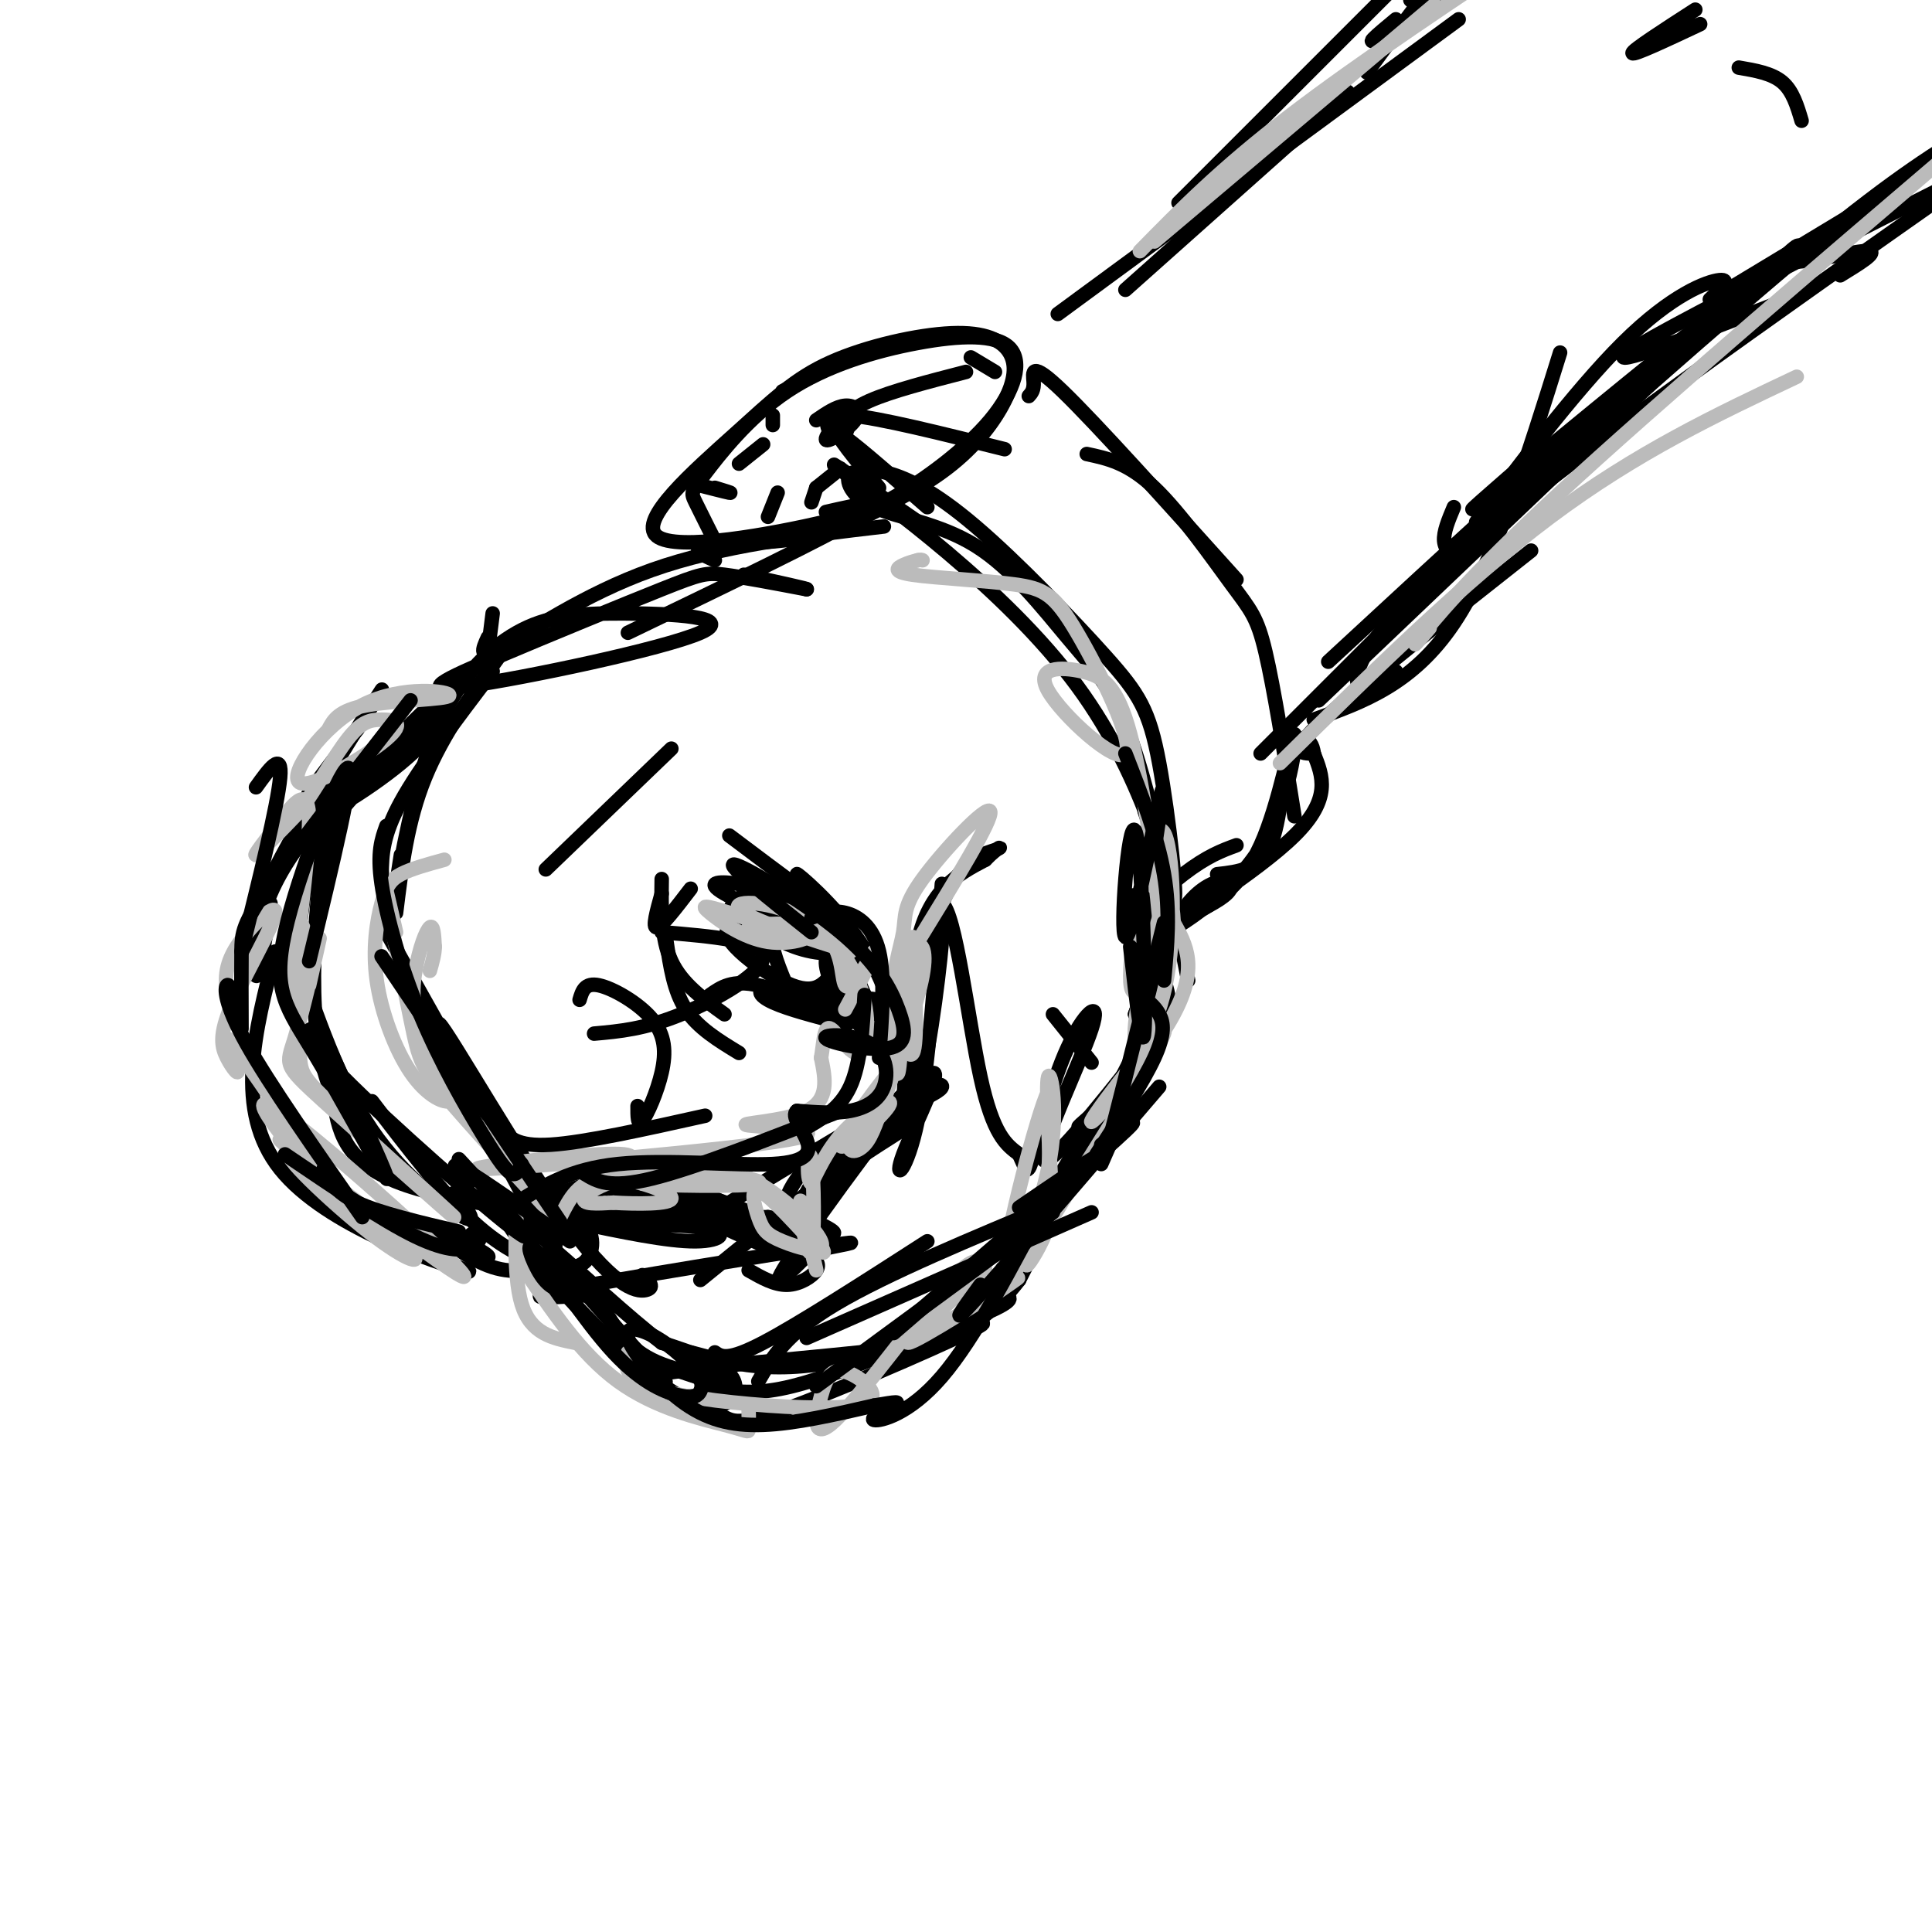 <svg viewBox='0 0 400 400' version='1.1' xmlns='http://www.w3.org/2000/svg' xmlns:xlink='http://www.w3.org/1999/xlink'><g fill='none' stroke='rgb(0,0,0)' stroke-width='3' stroke-linecap='round' stroke-linejoin='round'><path d='M183,109c-16.889,1.978 -33.778,3.956 -48,9c-14.222,5.044 -25.778,13.156 -31,16c-5.222,2.844 -4.111,0.422 -3,-2'/><path d='M104,135c-6.167,8.500 -12.333,17.000 -16,26c-3.667,9.000 -4.833,18.500 -6,28'/><path d='M80,193c13.277,23.593 26.555,47.185 32,58c5.445,10.815 3.059,8.851 -4,-4c-7.059,-12.851 -18.789,-36.589 -17,-35c1.789,1.589 17.097,28.505 27,42c9.903,13.495 14.401,13.570 16,13c1.599,-0.570 0.300,-1.785 -1,-3'/><path d='M151,249c15.250,-9.250 30.500,-18.500 34,-20c3.500,-1.500 -4.750,4.750 -13,11'/><path d='M145,265c0.000,0.000 48.000,-39.000 48,-39'/><path d='M151,173c10.526,7.926 21.051,15.852 22,16c0.949,0.148 -7.680,-7.481 -8,-8c-0.320,-0.519 7.667,6.073 13,14c5.333,7.927 8.012,17.188 7,20c-1.012,2.813 -5.715,-0.823 -9,-5c-3.285,-4.177 -5.154,-8.894 -5,-11c0.154,-2.106 2.330,-1.602 4,0c1.670,1.602 2.835,4.301 4,7'/><path d='M143,184c-3.000,3.917 -6.000,7.833 -7,8c-1.000,0.167 0.000,-3.417 1,-7'/><path d='M137,182c-0.083,6.167 -0.167,12.333 2,17c2.167,4.667 6.583,7.833 11,11'/><path d='M138,195c0.750,5.083 1.500,10.167 4,14c2.500,3.833 6.750,6.417 11,9'/><path d='M132,229c-0.010,2.128 -0.019,4.255 1,3c1.019,-1.255 3.067,-5.893 4,-10c0.933,-4.107 0.751,-7.683 -2,-11c-2.751,-3.317 -8.072,-6.376 -11,-7c-2.928,-0.624 -3.464,1.188 -4,3'/><path d='M123,214c5.244,-0.467 10.489,-0.933 18,-4c7.511,-3.067 17.289,-8.733 17,-12c-0.289,-3.267 -10.644,-4.133 -21,-5'/><path d='M113,180c0.000,0.000 26.000,-25.000 26,-25'/><path d='M102,127c0.000,0.000 -1.000,8.000 -1,8'/><path d='M83,177c-0.929,5.980 -1.858,11.959 -1,7c0.858,-4.959 3.504,-20.858 8,-32c4.496,-11.142 10.842,-17.528 17,-21c6.158,-3.472 12.128,-4.030 22,-4c9.872,0.030 23.646,0.647 16,4c-7.646,3.353 -36.712,9.443 -48,11c-11.288,1.557 -4.799,-1.418 6,-6c10.799,-4.582 25.907,-10.772 34,-14c8.093,-3.228 9.169,-3.494 13,-3c3.831,0.494 10.415,1.747 17,3'/><path d='M167,122c0.667,0.000 -6.167,-1.500 -13,-3'/><path d='M130,131c20.583,-9.917 41.167,-19.833 48,-24c6.833,-4.167 -0.083,-2.583 -7,-1'/><path d='M71,165c-2.167,2.083 -4.333,4.167 -6,10c-1.667,5.833 -2.833,15.417 -4,25'/><path d='M61,197c4.600,13.511 9.200,27.022 16,37c6.800,9.978 15.800,16.422 19,18c3.200,1.578 0.600,-1.711 -2,-5'/><path d='M77,228c7.301,9.556 14.601,19.111 21,25c6.399,5.889 11.895,8.111 16,9c4.105,0.889 6.818,0.446 8,-2c1.182,-2.446 0.833,-6.896 -4,-8c-4.833,-1.104 -14.151,1.137 -11,2c3.151,0.863 18.771,0.348 15,-1c-3.771,-1.348 -26.935,-3.528 -39,-8c-12.065,-4.472 -13.033,-11.236 -14,-18'/><path d='M69,227c-3.150,-7.070 -4.025,-15.746 -4,-25c0.025,-9.254 0.950,-19.087 2,-25c1.050,-5.913 2.223,-7.905 7,-13c4.777,-5.095 13.157,-13.294 16,-15c2.843,-1.706 0.150,3.079 -7,9c-7.150,5.921 -18.757,12.977 -21,12c-2.243,-0.977 4.879,-9.989 12,-19'/><path d='M74,151c3.856,-6.171 7.498,-12.097 3,-5c-4.498,7.097 -17.134,27.219 -22,38c-4.866,10.781 -1.962,12.223 0,14c1.962,1.777 2.981,3.888 4,6'/><path d='M57,197c-4.280,16.494 -8.560,32.988 1,45c9.560,12.012 32.958,19.542 38,21c5.042,1.458 -8.274,-3.155 -12,-5c-3.726,-1.845 2.137,-0.923 8,0'/><path d='M92,258c4.000,0.868 10.000,3.037 9,2c-1.000,-1.037 -9.000,-5.279 -10,-5c-1.000,0.279 5.000,5.080 10,7c5.000,1.920 9.000,0.960 13,0'/><path d='M155,263c2.689,1.533 5.378,3.067 8,3c2.622,-0.067 5.178,-1.733 6,-3c0.822,-1.267 -0.089,-2.133 -1,-3'/><path d='M226,220c0.000,0.000 -8.000,-10.000 -8,-10'/><path d='M195,183c-1.392,19.136 -2.785,38.271 -5,49c-2.215,10.729 -5.254,13.051 -3,7c2.254,-6.051 9.799,-20.475 5,-16c-4.799,4.475 -21.943,27.850 -28,37c-6.057,9.150 -1.029,4.075 4,-1'/><path d='M168,259c4.595,-0.905 14.083,-2.667 3,-1c-11.083,1.667 -42.738,6.762 -54,9c-11.262,2.238 -2.131,1.619 7,1'/><path d='M125,271c2.521,4.195 5.043,8.390 11,11c5.957,2.610 15.351,3.635 16,5c0.649,1.365 -7.445,3.070 -9,4c-1.555,0.930 3.428,1.084 6,2c2.572,0.916 2.731,2.593 13,-1c10.269,-3.593 30.648,-12.455 38,-16c7.352,-3.545 1.676,-1.772 -4,0'/><path d='M196,276c-1.333,0.333 -2.667,1.167 -4,2'/><path d='M200,275c0.000,0.000 27.000,-44.000 27,-44'/><path d='M225,239c8.667,-17.667 17.333,-35.333 15,-31c-2.333,4.333 -15.667,30.667 -29,57'/><path d='M211,265c-9.268,11.979 -17.938,13.427 -33,15c-15.062,1.573 -36.517,3.270 -44,5c-7.483,1.730 -0.995,3.494 4,4c4.995,0.506 8.498,-0.247 12,-1'/><path d='M150,288c3.706,0.068 6.971,0.739 14,-1c7.029,-1.739 17.822,-5.889 27,-10c9.178,-4.111 16.740,-8.184 19,-11c2.260,-2.816 -0.783,-4.376 -1,-6c-0.217,-1.624 2.391,-3.312 5,-5'/><path d='M228,241c0.000,0.000 7.000,-16.000 7,-16'/><path d='M238,209c-0.583,-9.167 -1.167,-18.333 -1,-20c0.167,-1.667 1.083,4.167 2,10'/><path d='M240,203c0.000,5.067 0.000,10.133 0,5c0.000,-5.133 0.000,-20.467 1,-23c1.000,-2.533 3.000,7.733 5,18'/><path d='M182,101c-4.833,-5.833 -9.667,-11.667 -8,-11c1.667,0.667 9.833,7.833 18,15'/><path d='M190,108c-11.155,-7.680 -22.310,-15.361 -15,-10c7.310,5.361 33.086,23.763 48,44c14.914,20.237 18.967,42.308 20,44c1.033,1.692 -0.952,-16.994 -3,-28c-2.048,-11.006 -4.157,-14.331 -11,-22c-6.843,-7.669 -18.419,-19.680 -27,-27c-8.581,-7.320 -14.166,-9.949 -18,-11c-3.834,-1.051 -5.917,-0.526 -8,0'/><path d='M176,98c-1.114,1.361 0.100,4.763 5,7c4.900,2.237 13.484,3.309 21,8c7.516,4.691 13.963,13.000 19,19c5.037,6.000 8.664,9.692 12,18c3.336,8.308 6.382,21.231 7,25c0.618,3.769 -1.191,-1.615 -3,-7'/><path d='M149,114c-2.002,-3.986 -4.005,-7.972 -5,-10c-0.995,-2.028 -0.984,-2.099 2,-6c2.984,-3.901 8.939,-11.631 17,-17c8.061,-5.369 18.226,-8.375 27,-10c8.774,-1.625 16.156,-1.869 19,1c2.844,2.869 1.150,8.849 -4,15c-5.150,6.151 -13.757,12.472 -20,16c-6.243,3.528 -10.121,4.264 -14,5'/><path d='M171,108c-10.834,2.512 -30.920,6.293 -35,3c-4.080,-3.293 7.845,-13.658 16,-21c8.155,-7.342 12.540,-11.659 20,-15c7.460,-3.341 17.996,-5.705 25,-6c7.004,-0.295 10.475,1.478 12,4c1.525,2.522 1.103,5.795 -1,10c-2.103,4.205 -5.887,9.344 -12,14c-6.113,4.656 -14.557,8.828 -23,13'/><path d='M173,110c-9.400,2.556 -21.400,2.444 -26,3c-4.600,0.556 -1.800,1.778 1,3'/><path d='M213,82c0.556,-0.622 1.111,-1.244 1,-3c-0.111,-1.756 -0.889,-4.644 6,2c6.889,6.644 21.444,22.822 36,39'/><path d='M225,94c4.280,0.911 8.560,1.821 14,7c5.440,5.179 12.042,14.625 16,20c3.958,5.375 5.274,6.679 7,14c1.726,7.321 3.863,20.661 6,34'/><path d='M246,190c5.515,-3.142 11.029,-6.284 15,-15c3.971,-8.716 6.398,-23.007 7,-23c0.602,0.007 -0.622,14.311 -8,25c-7.378,10.689 -20.909,17.762 -19,16c1.909,-1.762 19.260,-12.361 27,-20c7.740,-7.639 5.870,-12.320 4,-17'/><path d='M272,156c-0.405,-3.690 -3.417,-4.417 -5,0c-1.583,4.417 -1.738,13.976 -4,19c-2.262,5.024 -6.631,5.512 -11,6'/><path d='M147,206c2.303,-1.613 4.606,-3.227 10,-2c5.394,1.227 13.880,5.294 17,7c3.120,1.706 0.875,1.051 -3,0c-3.875,-1.051 -9.378,-2.497 -12,-4c-2.622,-1.503 -2.363,-3.063 4,-2c6.363,1.063 18.828,4.748 19,5c0.172,0.252 -11.951,-2.928 -14,-4c-2.049,-1.072 5.975,-0.036 14,1'/><path d='M182,207c2.333,0.167 1.167,0.083 0,0'/><path d='M172,200c3.571,1.019 7.143,2.037 5,-1c-2.143,-3.037 -10.000,-10.130 -15,-13c-5.000,-2.870 -7.143,-1.518 -9,0c-1.857,1.518 -3.430,3.201 2,5c5.430,1.799 17.862,3.712 21,5c3.138,1.288 -3.018,1.950 -8,1c-4.982,-0.950 -8.789,-3.512 -11,-5c-2.211,-1.488 -2.826,-1.901 -1,-3c1.826,-1.099 6.093,-2.886 6,-4c-0.093,-1.114 -4.547,-1.557 -9,-2'/><path d='M153,183c-3.451,-0.471 -7.580,-0.647 -3,2c4.580,2.647 17.869,8.118 23,11c5.131,2.882 2.105,3.176 0,5c-2.105,1.824 -3.289,5.177 -9,3c-5.711,-2.177 -15.947,-9.884 -13,-12c2.947,-2.116 19.079,1.361 23,2c3.921,0.639 -4.367,-1.559 -9,-2c-4.633,-0.441 -5.609,0.874 -5,4c0.609,3.126 2.805,8.063 5,13'/><path d='M143,280c5.011,1.357 10.022,2.715 16,3c5.978,0.285 12.922,-0.501 22,-3c9.078,-2.499 20.290,-6.711 25,-9c4.710,-2.289 2.917,-2.654 1,-3c-1.917,-0.346 -3.959,-0.673 -6,-1'/><path d='M133,281c3.774,4.030 7.548,8.060 2,2c-5.548,-6.060 -20.417,-22.208 -25,-29c-4.583,-6.792 1.119,-4.226 11,-3c9.881,1.226 23.940,1.113 38,1'/><path d='M159,252c8.489,1.267 10.711,3.933 11,5c0.289,1.067 -1.356,0.533 -3,0'/><path d='M133,253c-3.140,0.064 -6.281,0.128 -6,-1c0.281,-1.128 3.982,-3.447 14,-1c10.018,2.447 26.351,9.659 28,9c1.649,-0.659 -11.386,-9.188 -22,-12c-10.614,-2.812 -18.807,0.094 -27,3'/><path d='M120,251c-6.096,0.682 -7.835,0.887 -11,0c-3.165,-0.887 -7.756,-2.867 -2,5c5.756,7.867 21.857,25.579 32,32c10.143,6.421 14.326,1.549 13,-2c-1.326,-3.549 -8.163,-5.774 -15,-8'/><path d='M137,278c-6.909,-5.263 -16.680,-14.421 -22,-19c-5.320,-4.579 -6.189,-4.578 -3,-7c3.189,-2.422 10.435,-7.268 20,-6c9.565,1.268 21.447,8.648 26,11c4.553,2.352 1.776,-0.324 -1,-3'/><path d='M157,254c-3.533,-2.867 -11.867,-8.533 -20,-10c-8.133,-1.467 -16.067,1.267 -24,4'/><path d='M113,248c-2.446,0.890 3.438,1.114 3,2c-0.438,0.886 -7.200,2.433 -2,3c5.200,0.567 22.362,0.153 30,1c7.638,0.847 5.754,2.956 0,3c-5.754,0.044 -15.377,-1.978 -25,-4'/><path d='M119,253c-0.160,-1.517 11.941,-3.310 24,-1c12.059,2.310 24.078,8.722 21,8c-3.078,-0.722 -21.252,-8.579 -21,-10c0.252,-1.421 18.929,3.594 26,5c7.071,1.406 2.535,-0.797 -2,-3'/><path d='M167,252c-1.255,-1.498 -3.392,-3.744 -5,-1c-1.608,2.744 -2.688,10.478 -1,8c1.688,-2.478 6.143,-15.169 13,-22c6.857,-6.831 16.115,-7.801 16,-6c-0.115,1.801 -9.604,6.372 -15,11c-5.396,4.628 -6.698,9.314 -8,14'/><path d='M167,256c-1.489,2.960 -1.211,3.359 -2,3c-0.789,-0.359 -2.644,-1.477 -3,-5c-0.356,-3.523 0.786,-9.452 8,-15c7.214,-5.548 20.501,-10.714 24,-13c3.499,-2.286 -2.789,-1.692 -6,0c-3.211,1.692 -3.346,4.484 -3,5c0.346,0.516 1.173,-1.242 2,-3'/><path d='M187,228c0.571,-6.217 0.997,-20.259 2,-27c1.003,-6.741 2.581,-6.179 4,-8c1.419,-1.821 2.679,-6.024 2,2c-0.679,8.024 -3.298,28.276 -5,29c-1.702,0.724 -2.486,-18.079 0,-29c2.486,-10.921 8.243,-13.961 14,-17'/><path d='M204,178c3.093,-3.188 3.826,-2.658 2,-2c-1.826,0.658 -6.210,1.444 -10,9c-3.790,7.556 -6.985,21.881 -7,20c-0.015,-1.881 3.150,-19.968 6,-18c2.850,1.968 5.386,23.991 8,36c2.614,12.009 5.307,14.005 8,16'/><path d='M211,239c1.634,3.610 1.720,4.636 3,0c1.280,-4.636 3.756,-14.933 7,-22c3.244,-7.067 7.258,-10.903 5,-4c-2.258,6.903 -10.788,24.544 -10,27c0.788,2.456 10.894,-10.272 21,-23'/><path d='M227,230c-2.491,2.109 -4.983,4.217 -3,3c1.983,-1.217 8.440,-5.761 12,-10c3.560,-4.239 4.223,-8.174 5,-11c0.777,-2.826 1.667,-4.542 0,-9c-1.667,-4.458 -5.890,-11.659 -7,-15c-1.110,-3.341 0.893,-2.823 3,-2c2.107,0.823 4.316,1.949 4,6c-0.316,4.051 -3.158,11.025 -6,18'/><path d='M235,210c0.756,-2.148 5.647,-16.518 11,-23c5.353,-6.482 11.167,-5.078 8,-2c-3.167,3.078 -15.314,7.829 -18,7c-2.686,-0.829 4.090,-7.237 9,-11c4.910,-3.763 7.955,-4.882 11,-6'/><path d='M233,60c0.000,0.000 46.000,-41.000 46,-41'/><path d='M219,65c0.000,0.000 83.000,-61.000 83,-61'/><path d='M261,156c0.000,0.000 65.000,-65.000 65,-65'/><path d='M273,145c34.489,-32.844 68.978,-65.689 85,-81c16.022,-15.311 13.578,-13.089 15,-13c1.422,0.089 6.711,-1.956 12,-4'/><path d='M303,114c27.083,-24.167 54.167,-48.333 72,-63c17.833,-14.667 26.417,-19.833 35,-25'/><path d='M244,42c0.000,0.000 60.000,-60.000 60,-60'/><path d='M292,0c0.000,0.000 0.100,0.100 0.1,0.1'/><path d='M283,15c8.089,-11.022 16.178,-22.044 23,-29c6.822,-6.956 12.378,-9.844 14,-10c1.622,-0.156 -0.689,2.422 -3,5'/><path d='M289,4c-3.917,3.250 -7.833,6.500 -2,3c5.833,-3.500 21.417,-13.750 37,-24'/><path d='M352,5c-6.917,3.250 -13.833,6.500 -14,6c-0.167,-0.500 6.417,-4.750 13,-9'/><path d='M360,14c3.417,0.583 6.833,1.167 9,3c2.167,1.833 3.083,4.917 4,8'/><path d='M301,105c-1.083,2.583 -2.167,5.167 -2,7c0.167,1.833 1.583,2.917 3,4'/><path d='M272,149c10.250,-3.667 20.500,-7.333 29,-20c8.500,-12.667 15.250,-34.333 22,-56'/><path d='M310,102c-3.405,4.702 -6.810,9.405 -2,3c4.810,-6.405 17.833,-23.917 28,-34c10.167,-10.083 17.476,-12.738 20,-13c2.524,-0.262 0.262,1.869 -2,4'/><path d='M319,93c-9.652,8.364 -19.305,16.727 -11,10c8.305,-6.727 34.566,-28.545 48,-39c13.434,-10.455 14.040,-9.545 18,-10c3.960,-0.455 11.274,-2.273 13,-2c1.726,0.273 -2.137,2.636 -6,5'/><path d='M370,62c-19.167,7.417 -38.333,14.833 -33,11c5.333,-3.833 35.167,-18.917 65,-34'/><path d='M356,61c0.000,0.000 58.000,-35.000 58,-35'/><path d='M56,187c-1.156,7.911 -2.311,15.822 -3,15c-0.689,-0.822 -0.911,-10.378 5,-21c5.911,-10.622 17.956,-22.311 30,-34'/><path d='M66,167c0.000,0.000 25.000,-21.000 25,-21'/></g>
<g fill='none' stroke='rgb(187,187,187)' stroke-width='3' stroke-linecap='round' stroke-linejoin='round'><path d='M189,194c0.518,11.012 1.035,22.025 0,24c-1.035,1.975 -3.623,-5.087 -4,-11c-0.377,-5.913 1.456,-10.678 2,-14c0.544,-3.322 -0.200,-5.202 4,-11c4.200,-5.798 13.343,-15.514 14,-14c0.657,1.514 -7.171,14.257 -15,27'/><path d='M190,195c-3.116,10.944 -3.408,24.804 -4,27c-0.592,2.196 -1.486,-7.272 -1,-14c0.486,-6.728 2.351,-10.717 4,-12c1.649,-1.283 3.083,0.140 2,6c-1.083,5.860 -4.682,16.158 -7,23c-2.318,6.842 -3.355,10.227 -5,12c-1.645,1.773 -3.899,1.935 -3,-1c0.899,-2.935 4.949,-8.968 9,-15'/><path d='M185,221c-1.807,1.813 -10.825,13.847 -11,16c-0.175,2.153 8.491,-5.574 10,-8c1.509,-2.426 -4.140,0.450 -8,4c-3.860,3.550 -5.930,7.775 -8,12'/><path d='M168,245c-1.287,-0.606 -0.504,-8.123 0,-5c0.504,3.123 0.729,16.884 0,19c-0.729,2.116 -2.412,-7.412 -2,-7c0.412,0.412 2.919,10.765 3,11c0.081,0.235 -2.262,-9.647 -3,-13c-0.738,-3.353 0.131,-0.176 1,3'/><path d='M167,253c1.538,2.615 4.882,7.654 3,6c-1.882,-1.654 -8.991,-9.999 -12,-12c-3.009,-2.001 -1.920,2.342 -1,5c0.920,2.658 1.669,3.630 5,5c3.331,1.370 9.243,3.138 8,0c-1.243,-3.138 -9.641,-11.182 -17,-14c-7.359,-2.818 -13.680,-0.409 -20,2'/><path d='M133,245c3.356,0.507 21.745,0.775 24,0c2.255,-0.775 -11.624,-2.593 -21,-2c-9.376,0.593 -14.250,3.598 -15,5c-0.750,1.402 2.625,1.201 6,1'/><path d='M127,249c4.369,0.262 12.292,0.417 12,-1c-0.292,-1.417 -8.798,-4.405 -14,-4c-5.202,0.405 -7.101,4.202 -9,8'/><path d='M111,259c-1.726,0.494 -3.452,0.988 -4,-2c-0.548,-2.988 0.083,-9.458 0,-7c-0.083,2.458 -0.881,13.845 1,20c1.881,6.155 6.440,7.077 11,8'/><path d='M108,262c6.113,9.179 12.226,18.357 20,24c7.774,5.643 17.208,7.750 22,9c4.792,1.250 4.940,1.643 5,1c0.060,-0.643 0.030,-2.321 0,-4'/><path d='M130,280c-0.472,2.528 -0.944,5.056 4,7c4.944,1.944 15.305,3.306 25,4c9.695,0.694 18.726,0.722 21,-1c2.274,-1.722 -2.208,-5.193 -5,-6c-2.792,-0.807 -3.893,1.052 -5,5c-1.107,3.948 -2.221,9.986 3,5c5.221,-4.986 16.777,-20.996 23,-28c6.223,-7.004 7.111,-5.002 8,-3'/><path d='M204,263c-3.879,3.832 -17.578,14.914 -16,15c1.578,0.086 18.433,-10.822 22,-13c3.567,-2.178 -6.155,4.375 -7,5c-0.845,0.625 7.187,-4.679 11,-13c3.813,-8.321 3.406,-19.661 3,-31'/><path d='M217,226c-2.123,4.177 -8.930,30.120 -9,36c-0.070,5.880 6.596,-8.301 9,-20c2.404,-11.699 0.544,-20.914 0,-19c-0.544,1.914 0.228,14.957 1,28'/><path d='M218,251c-2.419,8.670 -8.966,16.345 -3,6c5.966,-10.345 24.444,-38.711 26,-43c1.556,-4.289 -13.812,15.499 -15,18c-1.188,2.501 11.803,-12.285 17,-22c5.197,-9.715 2.598,-14.357 0,-19'/><path d='M243,191c-0.262,-4.770 -0.917,-7.194 -3,-1c-2.083,6.194 -5.594,21.005 -5,25c0.594,3.995 5.295,-2.827 7,-15c1.705,-12.173 0.416,-29.696 -2,-28c-2.416,1.696 -5.958,22.610 -6,30c-0.042,7.390 3.417,1.254 5,-3c1.583,-4.254 1.292,-6.627 1,-9'/><path d='M240,190c-0.790,-9.228 -3.266,-27.798 -6,-38c-2.734,-10.202 -5.727,-12.036 -10,-13c-4.273,-0.964 -9.827,-1.059 -7,4c2.827,5.059 14.034,15.272 16,13c1.966,-2.272 -5.310,-17.029 -10,-25c-4.690,-7.971 -6.793,-9.157 -13,-10c-6.207,-0.843 -16.517,-1.342 -21,-2c-4.483,-0.658 -3.138,-1.474 -2,-2c1.138,-0.526 2.069,-0.763 3,-1'/><path d='M190,116c0.667,-0.167 0.833,-0.083 1,0'/><path d='M82,193c-1.881,-8.152 -3.762,-16.303 -3,-12c0.762,4.303 4.167,21.061 6,30c1.833,8.939 2.095,10.058 9,18c6.905,7.942 20.452,22.705 20,22c-0.452,-0.705 -14.905,-16.880 -22,-28c-7.095,-11.120 -6.833,-17.186 -6,-22c0.833,-4.814 2.238,-8.375 3,-9c0.762,-0.625 0.881,1.688 1,4'/><path d='M90,196c0.000,1.500 -0.500,3.250 -1,5'/><path d='M93,223c0.690,2.335 1.380,4.669 0,5c-1.380,0.331 -4.831,-1.342 -8,-6c-3.169,-4.658 -6.056,-12.300 -7,-19c-0.944,-6.700 0.053,-12.458 1,-16c0.947,-3.542 1.842,-4.869 4,-6c2.158,-1.131 5.579,-2.065 9,-3'/><path d='M128,242c2.885,-1.767 5.769,-3.534 -4,-3c-9.769,0.534 -32.192,3.370 -23,3c9.192,-0.370 50.000,-3.944 62,-6c12.000,-2.056 -4.808,-2.592 -8,-3c-3.192,-0.408 7.231,-0.688 12,-3c4.769,-2.312 3.885,-6.656 3,-11'/><path d='M170,219c0.594,-3.529 0.579,-6.853 2,-6c1.421,0.853 4.278,5.882 6,5c1.722,-0.882 2.310,-7.676 0,-14c-2.310,-6.324 -7.516,-12.180 -14,-15c-6.484,-2.820 -14.246,-2.605 -10,0c4.246,2.605 20.499,7.602 22,8c1.501,0.398 -11.749,-3.801 -25,-8'/><path d='M151,189c-5.303,-1.633 -6.061,-1.714 -4,0c2.061,1.714 6.940,5.223 12,6c5.060,0.777 10.301,-1.179 8,-2c-2.301,-0.821 -12.142,-0.509 -12,-1c0.142,-0.491 10.269,-1.786 15,1c4.731,2.786 4.066,9.653 5,11c0.934,1.347 3.467,-2.827 6,-7'/><path d='M181,197c0.000,0.833 -3.000,6.417 -6,12'/><path d='M64,204c1.326,-5.913 2.652,-11.826 2,-9c-0.652,2.826 -3.284,14.390 -5,20c-1.716,5.610 -2.518,5.266 6,13c8.518,7.734 26.355,23.547 27,24c0.645,0.453 -15.903,-14.455 -24,-22c-8.097,-7.545 -7.742,-7.727 -8,-13c-0.258,-5.273 -1.129,-15.636 -2,-26'/><path d='M60,191c0.846,-3.344 3.960,1.297 4,7c0.040,5.703 -2.995,12.467 -3,6c-0.005,-6.467 3.019,-26.166 3,-34c-0.019,-7.834 -3.082,-3.801 -6,0c-2.918,3.801 -5.691,7.372 -5,7c0.691,-0.372 4.845,-4.686 9,-9'/><path d='M62,168c3.335,-4.539 7.174,-11.387 10,-15c2.826,-3.613 4.639,-3.991 7,-4c2.361,-0.009 5.268,0.351 1,4c-4.268,3.649 -15.713,10.585 -18,9c-2.287,-1.585 4.583,-11.693 13,-16c8.417,-4.307 18.382,-2.813 18,-2c-0.382,0.813 -11.109,0.947 -17,2c-5.891,1.053 -6.945,3.027 -8,5'/><path d='M47,206c-0.318,-2.936 -0.636,-5.872 2,-10c2.636,-4.128 8.228,-9.450 8,-7c-0.228,2.450 -6.274,12.670 -9,19c-2.726,6.330 -2.133,8.769 -1,11c1.133,2.231 2.805,4.255 2,2c-0.805,-2.255 -4.087,-8.787 -1,-5c3.087,3.787 12.544,17.894 22,32'/><path d='M70,248c-2.767,-1.897 -20.683,-22.639 -14,-19c6.683,3.639 37.965,31.660 40,35c2.035,3.340 -25.176,-18.002 -33,-23c-7.824,-4.998 3.740,6.347 12,13c8.260,6.653 13.217,8.615 10,5c-3.217,-3.615 -14.609,-12.808 -26,-22'/><path d='M59,237c-3.333,-3.000 1.333,0.500 6,4'/></g>
<g fill='none' stroke='rgb(0,0,0)' stroke-width='3' stroke-linecap='round' stroke-linejoin='round'><path d='M116,253c0.000,0.000 -37.000,-55.000 -37,-55'/><path d='M108,241c-0.494,1.190 -0.989,2.380 -2,2c-1.011,-0.380 -2.539,-2.329 -6,-8c-3.461,-5.671 -8.855,-15.065 -13,-25c-4.145,-9.935 -7.041,-20.410 -8,-27c-0.959,-6.590 0.021,-9.295 1,-12'/><path d='M79,181c0.083,-4.000 0.167,-8.000 4,-15c3.833,-7.000 11.417,-17.000 19,-27'/><path d='M95,224c2.867,3.222 5.733,6.444 8,9c2.267,2.556 3.933,4.444 11,4c7.067,-0.444 19.533,-3.222 32,-6'/><path d='M121,243c2.583,1.583 5.167,3.167 14,1c8.833,-2.167 23.917,-8.083 39,-14'/><path d='M166,234c3.917,-2.167 7.833,-4.333 10,-9c2.167,-4.667 2.583,-11.833 3,-19'/><path d='M182,219c0.622,-8.378 1.244,-16.756 0,-22c-1.244,-5.244 -4.356,-7.356 -7,-8c-2.644,-0.644 -4.822,0.178 -7,1'/><path d='M168,193c-8.906,-7.086 -17.813,-14.172 -16,-14c1.813,0.172 14.345,7.601 22,14c7.655,6.399 10.434,11.768 12,16c1.566,4.232 1.918,7.327 -2,8c-3.918,0.673 -12.108,-1.077 -13,-2c-0.892,-0.923 5.513,-1.021 9,1c3.487,2.021 4.054,6.159 3,9c-1.054,2.841 -3.730,4.383 -7,5c-3.270,0.617 -7.135,0.308 -11,0'/><path d='M165,230c-1.268,1.030 1.062,3.606 2,6c0.938,2.394 0.483,4.606 -7,5c-7.483,0.394 -21.995,-1.030 -32,0c-10.005,1.030 -15.502,4.515 -21,8'/><path d='M97,245c-2.250,-2.500 -4.500,-5.000 -1,-3c3.500,2.000 12.750,8.500 22,15'/><path d='M113,256c2.110,3.032 4.220,6.063 5,8c0.780,1.937 0.229,2.779 -1,3c-1.229,0.221 -3.135,-0.181 -5,-3c-1.865,-2.819 -3.689,-8.057 -1,-5c2.689,3.057 9.889,14.407 16,21c6.111,6.593 11.131,8.428 14,9c2.869,0.572 3.586,-0.119 4,-1c0.414,-0.881 0.524,-1.953 -1,-4c-1.524,-2.047 -4.682,-5.071 -8,-7c-3.318,-1.929 -6.797,-2.765 -6,0c0.797,2.765 5.868,9.129 11,13c5.132,3.871 10.323,5.249 17,5c6.677,-0.249 14.838,-2.124 23,-4'/><path d='M181,291c4.860,-0.826 5.509,-0.892 4,0c-1.509,0.892 -5.175,2.740 -4,3c1.175,0.260 7.193,-1.069 14,-9c6.807,-7.931 14.404,-22.466 22,-37'/><path d='M203,266c-3.583,4.917 -7.167,9.833 -1,3c6.167,-6.833 22.083,-25.417 38,-44'/><path d='M227,239c4.867,-7.533 9.733,-15.067 12,-20c2.267,-4.933 1.933,-7.267 1,-9c-0.933,-1.733 -2.467,-2.867 -4,-4'/><path d='M241,203c0.667,-7.083 1.333,-14.167 0,-22c-1.333,-7.833 -4.667,-16.417 -8,-25'/><path d='M64,199c4.898,-20.246 9.796,-40.491 8,-40c-1.796,0.491 -10.285,21.719 -13,34c-2.715,12.281 0.346,15.614 6,25c5.654,9.386 13.901,24.825 15,26c1.099,1.175 -4.951,-11.912 -11,-25'/><path d='M69,219c-2.359,-5.274 -2.756,-5.960 -4,-6c-1.244,-0.040 -3.335,0.566 6,10c9.335,9.434 30.096,27.695 36,32c5.904,4.305 -3.048,-5.348 -12,-15'/><path d='M96,257c1.185,-1.143 2.369,-2.286 3,-2c0.631,0.286 0.708,2.000 -1,3c-1.708,1.000 -5.202,1.286 -12,-2c-6.798,-3.286 -16.899,-10.143 -27,-17'/><path d='M75,252c-9.644,-13.778 -19.289,-27.556 -24,-36c-4.711,-8.444 -4.489,-11.556 -4,-12c0.489,-0.444 1.244,1.778 2,4'/><path d='M50,213c-0.022,-6.044 -0.044,-12.089 0,-16c0.044,-3.911 0.156,-5.689 6,-14c5.844,-8.311 17.422,-23.156 29,-38'/><path d='M53,163c2.750,-3.833 5.500,-7.667 5,-2c-0.500,5.667 -4.250,20.833 -8,36'/><path d='M67,242c1.167,2.417 2.333,4.833 7,7c4.667,2.167 12.833,4.083 21,6'/><path d='M147,286c0.000,0.000 -6.000,-2.000 -6,-2'/><path d='M148,280c1.333,0.917 2.667,1.833 10,-2c7.333,-3.833 20.667,-12.417 34,-21'/><path d='M169,287c0.000,0.000 49.000,-36.000 49,-36'/><path d='M157,286c2.833,-4.917 5.667,-9.833 16,-16c10.333,-6.167 28.167,-13.583 46,-21'/><path d='M167,277c0.000,0.000 59.000,-26.000 59,-26'/><path d='M185,276c19.417,-16.750 38.833,-33.500 46,-40c7.167,-6.500 2.083,-2.750 -3,1'/><path d='M211,250c6.000,-4.111 12.000,-8.222 15,-10c3.000,-1.778 3.000,-1.222 5,-9c2.000,-7.778 6.000,-23.889 10,-40'/><path d='M234,196c1.376,12.198 2.753,24.396 3,16c0.247,-8.396 -0.635,-37.384 -2,-40c-1.365,-2.616 -3.214,21.142 -2,22c1.214,0.858 5.490,-21.183 7,-28c1.510,-6.817 0.255,1.592 -1,10'/><path d='M169,87c2.086,-1.431 4.172,-2.861 6,-3c1.828,-0.139 3.397,1.014 2,3c-1.397,1.986 -5.761,4.804 -6,4c-0.239,-0.804 3.646,-5.230 5,-6c1.354,-0.770 0.177,2.115 -1,5'/><path d='M173,89c1.250,-2.000 2.500,-4.000 7,-6c4.500,-2.000 12.250,-4.000 20,-6'/><path d='M172,90c-1.000,-2.250 -2.000,-4.500 4,-4c6.000,0.500 19.000,3.750 32,7'/><path d='M174,97c0.000,0.000 -5.000,4.000 -5,4'/><path d='M169,101c0.000,0.000 -1.000,3.000 -1,3'/><path d='M161,102c0.000,0.000 -2.000,5.000 -2,5'/><path d='M148,101c1.917,0.583 3.833,1.167 3,1c-0.833,-0.167 -4.417,-1.083 -8,-2'/><path d='M153,96c0.000,0.000 5.000,-4.000 5,-4'/><path d='M160,86c0.000,0.000 0.000,2.000 0,2'/><path d='M162,81c0.000,0.000 6.000,-3.000 6,-3'/><path d='M201,74c0.000,0.000 5.000,3.000 5,3'/><path d='M272,156c-2.750,0.000 -5.500,0.000 2,-7c7.500,-7.000 25.250,-21.000 43,-35'/><path d='M289,139c-3.800,2.422 -7.600,4.844 -8,2c-0.400,-2.844 2.600,-10.956 24,-29c21.400,-18.044 61.200,-46.022 101,-74'/><path d='M275,137c25.417,-23.500 50.833,-47.000 70,-63c19.167,-16.000 32.083,-24.500 45,-33'/></g>
<g fill='none' stroke='rgb(187,187,187)' stroke-width='3' stroke-linecap='round' stroke-linejoin='round'><path d='M265,158c19.083,-18.833 38.167,-37.667 56,-51c17.833,-13.333 34.417,-21.167 51,-29'/><path d='M296,130c-2.178,2.533 -4.356,5.067 -2,2c2.356,-3.067 9.244,-11.733 29,-30c19.756,-18.267 52.378,-46.133 85,-74'/><path d='M236,52c8.333,-8.500 16.667,-17.000 31,-28c14.333,-11.000 34.667,-24.500 55,-38'/><path d='M239,50c0.000,0.000 58.000,-49.000 58,-49'/></g>
</svg>